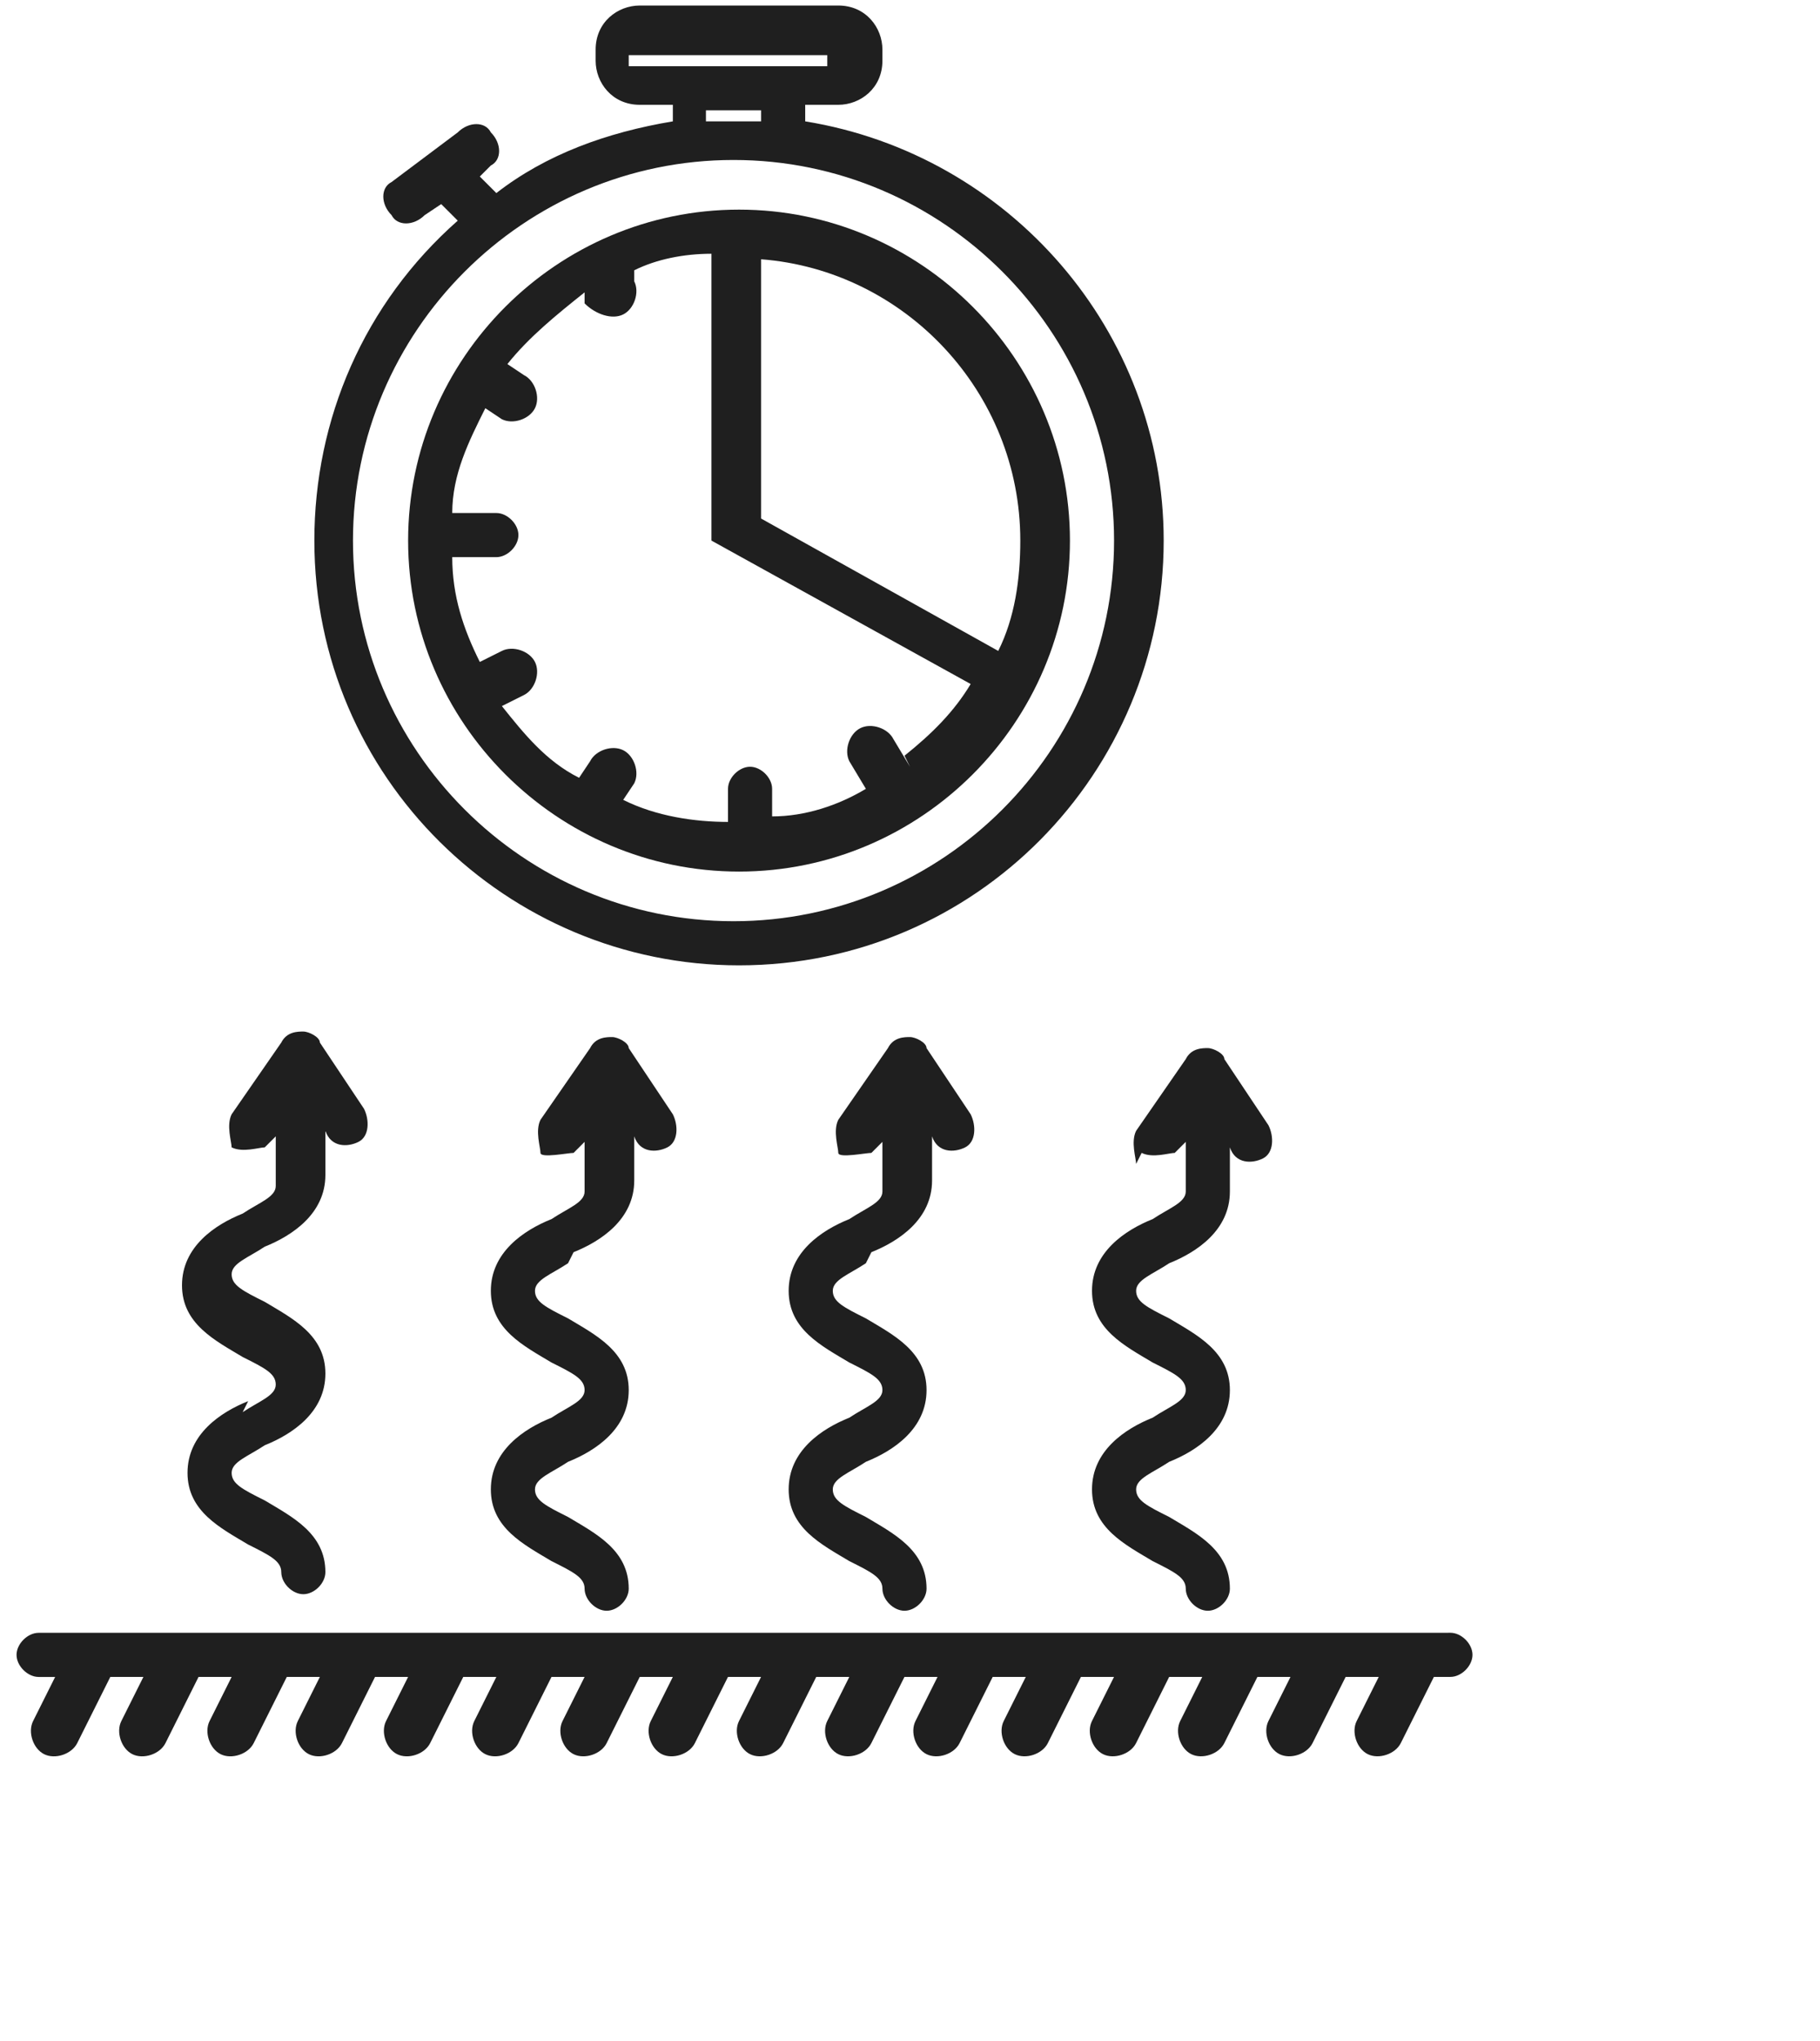 <?xml version="1.0" encoding="UTF-8"?>
<svg xmlns="http://www.w3.org/2000/svg" id="Layer_1" version="1.1" width="33" height="37" viewBox="0 0 33 37">
  <defs>
    <style>
      .st0 {
        fill: #1f1f1f;
      }
    </style>
  </defs>
  <path class="st0" d="M5.7,9.8c0,4.3,3.5,7.7,7.7,7.7,4.3,0,7.7-3.5,7.7-7.7,0-3.8-2.8-7-6.5-7.6v-.3h.6c.4,0,.8-.3.8-.8v-.2c0-.4-.3-.8-.8-.8h-3.6c-.4,0-.8.3-.8.8v.2c0,.4.3.8.8.8h.6v.3c-1.2.2-2.3.6-3.2,1.3l-.3-.3.2-.2c.2-.1.2-.4,0-.6-.1-.2-.4-.2-.6,0,0,0,0,0,0,0l-1.2.9c-.2.1-.2.4,0,.6.1.2.4.2.6,0h0l.3-.2.3.3c-1.7,1.5-2.6,3.6-2.6,5.8ZM11.4,1.2v-.2s0,0,0,0h3.6s0,0,0,0v.2s0,0,0,0h-3.6s0,0,0,0h0ZM20.2,9.8c0,3.8-3.1,6.9-6.9,6.9s-6.9-3.1-6.9-6.9,3.1-6.9,6.9-6.9c3.8,0,6.9,3.1,6.9,6.9ZM12.8,2h1v.2c-.2,0-.3,0-.5,0s-.4,0-.5,0v-.2Z"></path>
  <path class="st0" d="M7.4,9.8c0,3.3,2.7,6,6,6s6-2.7,6-6c0-3.3-2.7-6-6-6h0c-3.3,0-6,2.7-6,6ZM16.5,13.9l-.3-.5c-.1-.2-.4-.3-.6-.2-.2.1-.3.4-.2.6l.3.5c-.5.3-1.1.5-1.7.5v-.5c0-.2-.2-.4-.4-.4-.2,0-.4.2-.4.4v.6c-.6,0-1.3-.1-1.9-.4l.2-.3c.1-.2,0-.5-.2-.6-.2-.1-.5,0-.6.2l-.2.3c-.6-.3-1-.8-1.4-1.3l.4-.2c.2-.1.3-.4.2-.6s-.4-.3-.6-.2l-.4.2c-.3-.6-.5-1.2-.5-1.9h.8c.2,0,.4-.2.4-.4,0-.2-.2-.4-.4-.4h-.8c0-.7.3-1.3.6-1.9l.3.2c.2.1.5,0,.6-.2.1-.2,0-.5-.2-.6,0,0,0,0,0,0l-.3-.2c.4-.5.9-.9,1.4-1.3v.2c.2.2.5.3.7.2.2-.1.3-.4.2-.6v-.2c.4-.2.9-.3,1.4-.3v5.2l4.7,2.6c-.3.5-.7.9-1.2,1.3h0ZM18.5,9.8c0,.7-.1,1.4-.4,2l-4.3-2.4v-4.7c2.6.2,4.7,2.4,4.7,5.1h0Z"></path>
  <path class="st0" d="M25.6,29.6H.7c-.2,0-.4.2-.4.4,0,.2.2.4.4.4h.3l-.4.8c-.1.2,0,.5.2.6s.5,0,.6-.2l.6-1.2h.6l-.4.8c-.1.2,0,.5.2.6.2.1.5,0,.6-.2l.6-1.2h.6l-.4.8c-.1.2,0,.5.2.6.2.1.5,0,.6-.2l.6-1.2h.6l-.4.8c-.1.2,0,.5.2.6.2.1.5,0,.6-.2l.6-1.2h.6l-.4.8c-.1.2,0,.5.2.6.2.1.5,0,.6-.2h0l.6-1.2h.6l-.4.8c-.1.2,0,.5.2.6.2.1.5,0,.6-.2l.6-1.2h.6l-.4.8c-.1.2,0,.5.2.6.2.1.5,0,.6-.2l.6-1.2h.6l-.4.8c-.1.2,0,.5.2.6.2.1.5,0,.6-.2h0l.6-1.2h.6l-.4.8c-.1.2,0,.5.2.6.2.1.5,0,.6-.2h0l.6-1.2h.6l-.4.8c-.1.2,0,.5.2.6.2.1.5,0,.6-.2l.6-1.2h.6l-.4.8c-.1.2,0,.5.2.6.2.1.5,0,.6-.2l.6-1.2h.6l-.4.8c-.1.2,0,.5.2.6.2.1.5,0,.6-.2l.6-1.2h.6l-.4.8c-.1.2,0,.5.2.6.2.1.5,0,.6-.2h0l.6-1.2h.6l-.4.8c-.1.2,0,.5.2.6.2.1.5,0,.6-.2l.6-1.2h.6l-.4.8c-.1.2,0,.5.2.6.2.1.5,0,.6-.2l.6-1.2h.6l-.4.8c-.1.2,0,.5.2.6.2.1.5,0,.6-.2h0l.6-1.2h.3c.2,0,.4-.2.4-.4,0-.2-.2-.4-.4-.4h0Z"></path>
  <path class="st0" d="M4.5,25.4c-.5.2-1.1.6-1.1,1.3s.6,1,1.1,1.3c.4.2.6.3.6.5,0,.2.2.4.4.4.2,0,.4-.2.4-.4,0-.7-.6-1-1.1-1.3-.4-.2-.6-.3-.6-.5s.3-.3.6-.5c.5-.2,1.1-.6,1.1-1.3s-.6-1-1.1-1.3c-.4-.2-.6-.3-.6-.5s.3-.3.6-.5c.5-.2,1.1-.6,1.1-1.3v-.8h0c.1.3.4.3.6.2.2-.1.2-.4.1-.6l-.8-1.2c0-.1-.2-.2-.3-.2-.1,0-.3,0-.4.2l-.9,1.3c-.1.2,0,.5,0,.6.2.1.5,0,.6,0h0l.2-.2v.9c0,.2-.3.3-.6.5-.5.2-1.1.6-1.1,1.3s.6,1,1.1,1.3c.4.2.6.3.6.5s-.3.3-.6.5Z"></path>
  <path class="st0" d="M10.4,22.7c.5-.2,1.1-.6,1.1-1.3v-.8h0c.1.3.4.3.6.2s.2-.4.1-.6l-.8-1.2c0-.1-.2-.2-.3-.2-.1,0-.3,0-.4.2l-.9,1.3c-.1.2,0,.5,0,.6s.5,0,.6,0l.2-.2v.9c0,.2-.3.3-.6.5-.5.2-1.1.6-1.1,1.3s.6,1,1.1,1.3c.4.2.6.3.6.5s-.3.3-.6.5c-.5.2-1.1.6-1.1,1.3s.6,1,1.1,1.3c.4.2.6.3.6.5,0,.2.2.4.4.4.2,0,.4-.2.4-.4,0-.7-.6-1-1.1-1.3-.4-.2-.6-.3-.6-.5s.3-.3.6-.5c.5-.2,1.1-.6,1.1-1.3s-.6-1-1.1-1.3c-.4-.2-.6-.3-.6-.5s.3-.3.6-.5Z"></path>
  <path class="st0" d="M15.8,22.7c.5-.2,1.1-.6,1.1-1.3v-.8h0c.1.3.4.3.6.2s.2-.4.1-.6l-.8-1.2c0-.1-.2-.2-.3-.2-.1,0-.3,0-.4.2l-.9,1.3c-.1.2,0,.5,0,.6s.5,0,.6,0l.2-.2v.9c0,.2-.3.3-.6.5-.5.2-1.1.6-1.1,1.3s.6,1,1.1,1.3c.4.2.6.3.6.5s-.3.3-.6.5c-.5.2-1.1.6-1.1,1.3s.6,1,1.1,1.3c.4.2.6.3.6.5,0,.2.2.4.4.4.2,0,.4-.2.4-.4,0-.7-.6-1-1.1-1.3-.4-.2-.6-.3-.6-.5s.3-.3.6-.5c.5-.2,1.1-.6,1.1-1.3s-.6-1-1.1-1.3c-.4-.2-.6-.3-.6-.5s.3-.3.6-.5Z"></path>
  <path class="st0" d="M20.7,20.9c.2.1.5,0,.6,0l.2-.2v.9c0,.2-.3.3-.6.5-.5.2-1.1.6-1.1,1.3s.6,1,1.1,1.3c.4.2.6.3.6.5s-.3.3-.6.5c-.5.2-1.1.6-1.1,1.3s.6,1,1.1,1.3c.4.2.6.3.6.5,0,.2.2.4.4.4.2,0,.4-.2.4-.4,0-.7-.6-1-1.1-1.3-.4-.2-.6-.3-.6-.5s.3-.3.6-.5c.5-.2,1.1-.6,1.1-1.3s-.6-1-1.1-1.3c-.4-.2-.6-.3-.6-.5s.3-.3.6-.5c.5-.2,1.1-.6,1.1-1.3v-.8h0c.1.3.4.3.6.2.2-.1.2-.4.1-.6l-.8-1.2c0-.1-.2-.2-.3-.2-.1,0-.3,0-.4.2l-.9,1.3c-.1.2,0,.5,0,.6,0,0,0,0,0,0Z"></path>
</svg>
